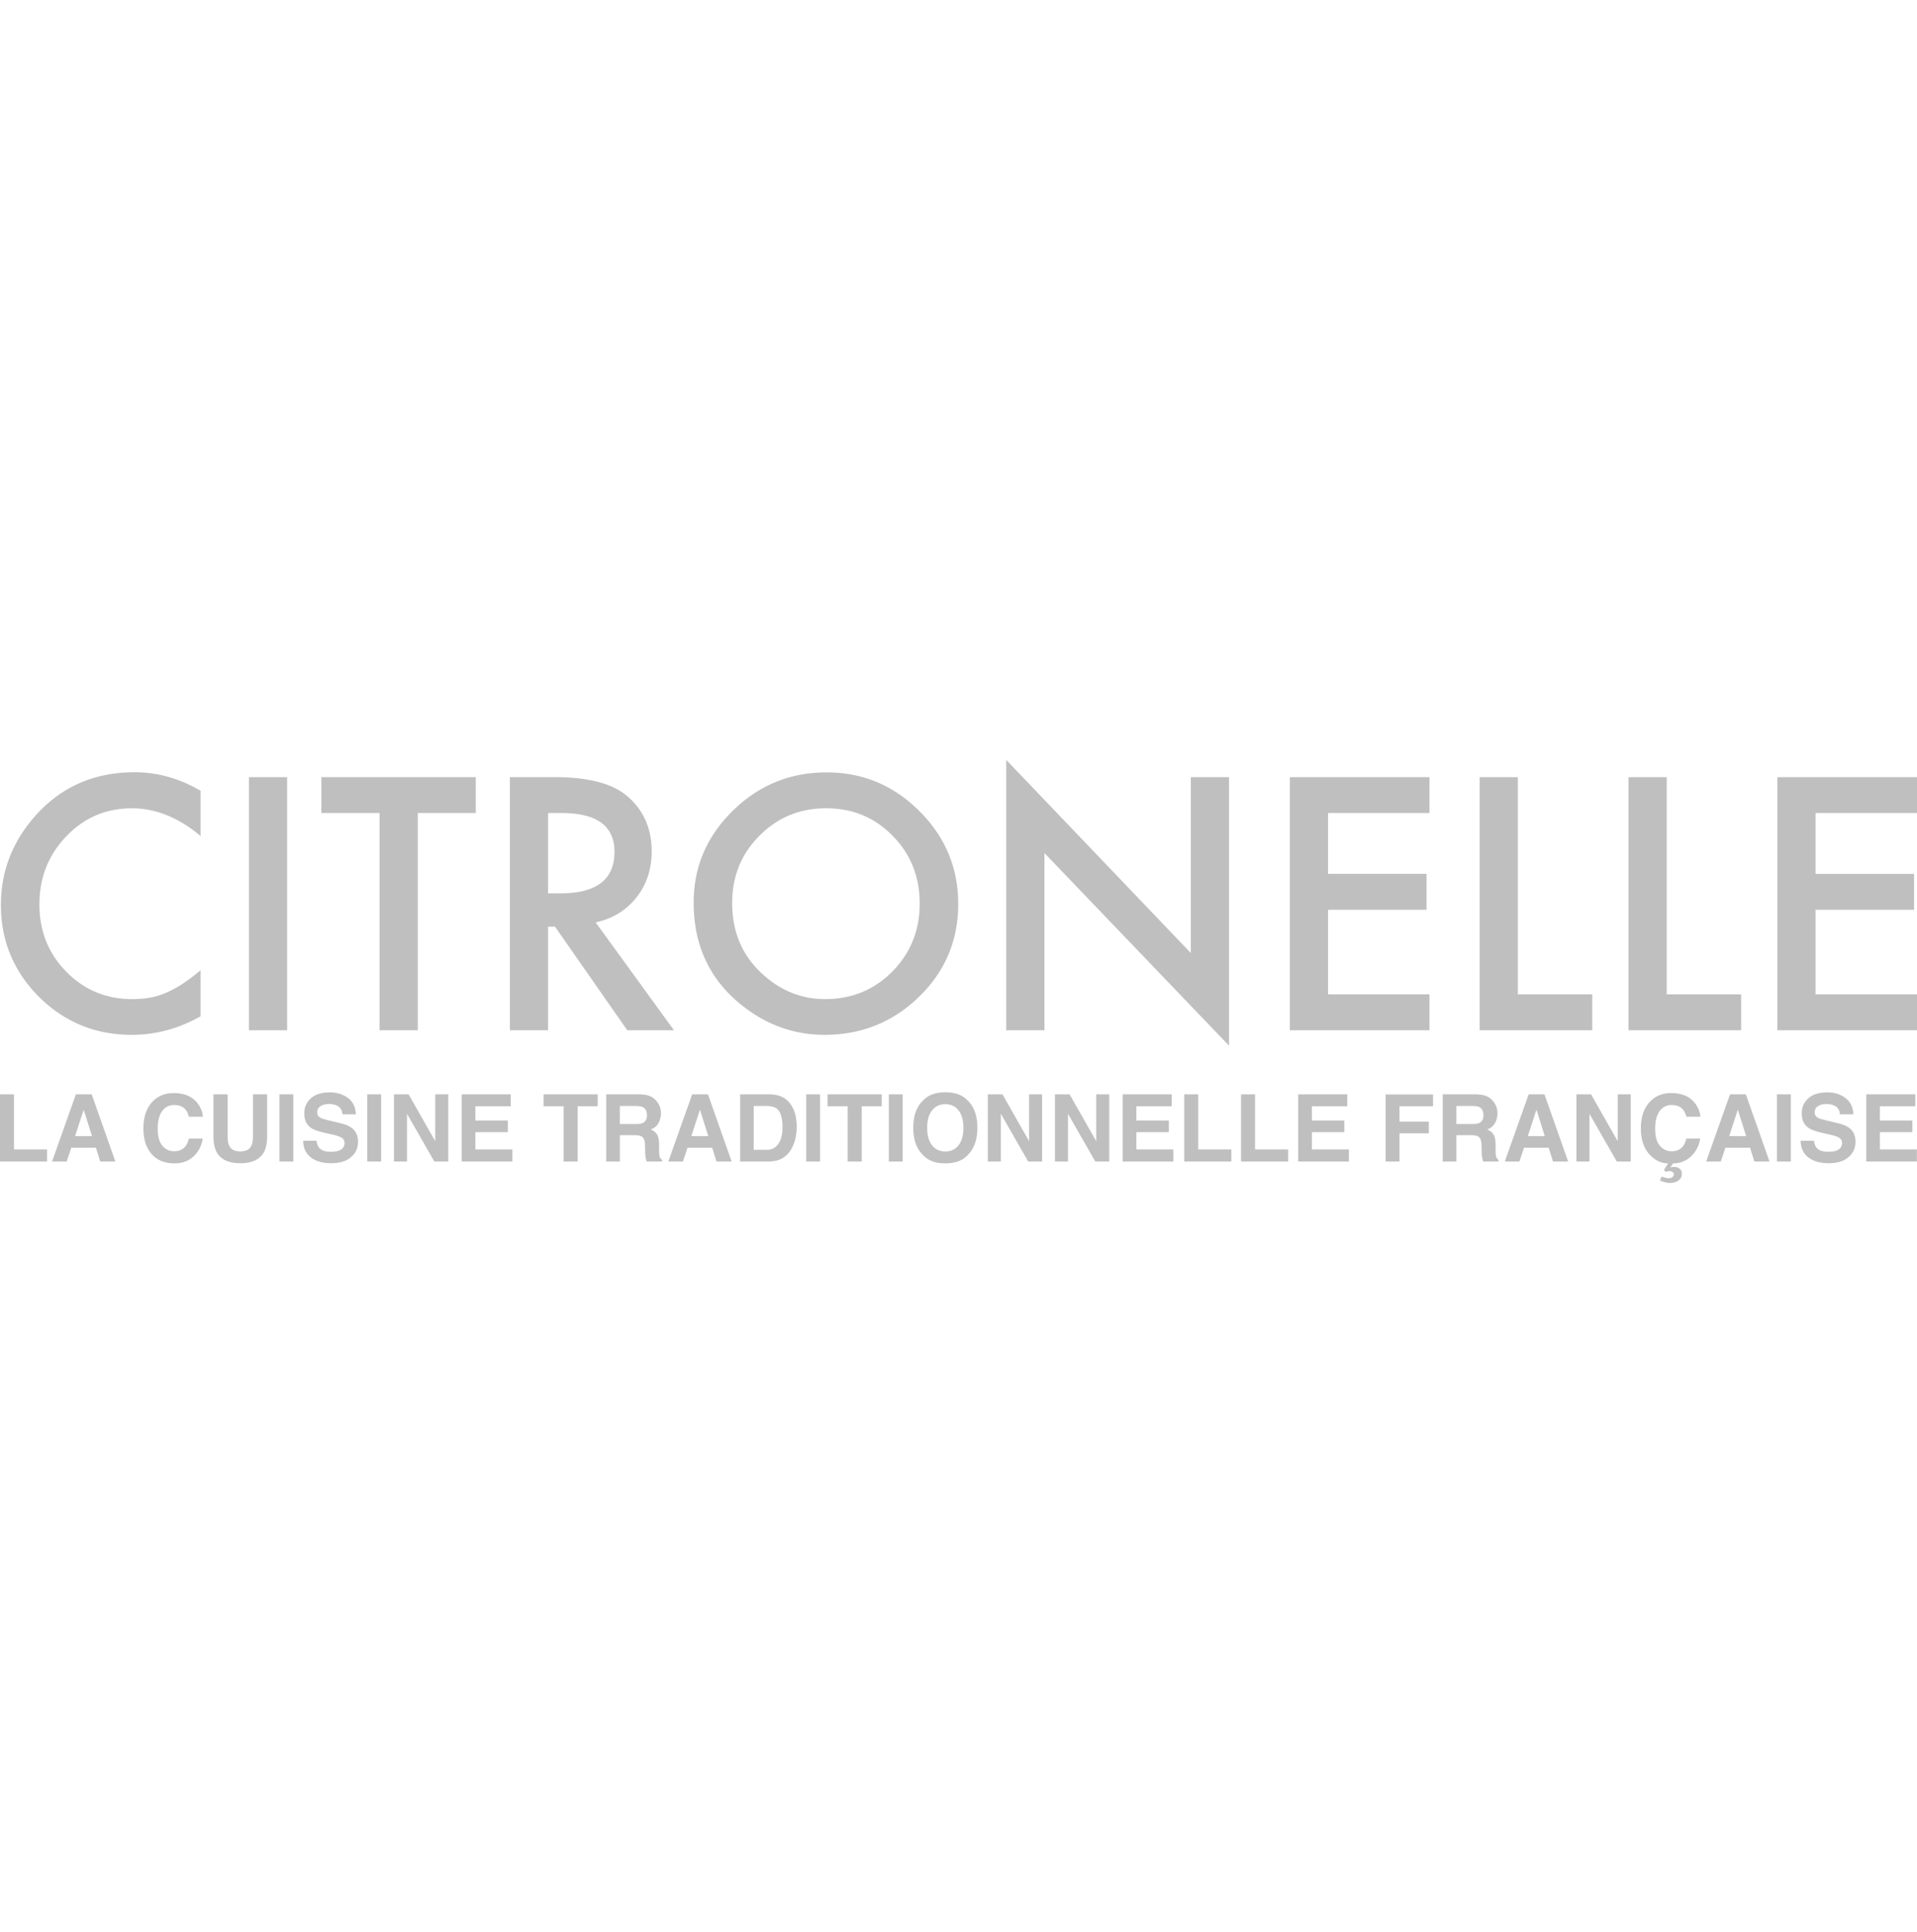 <svg xmlns="http://www.w3.org/2000/svg" width="128" height="129" fill="none" viewBox="0 0 128 129"><path fill="#000" fill-opacity=".25" fill-rule="evenodd" d="M67.188 50.75v18.053h2.55V56.968l12.325 12.864V51.9h-2.55v11.746L67.188 50.75zm-53.795 5.08v-3.022c-1.416-.825-2.883-1.237-4.4-1.237-2.78 0-5.046 1.033-6.797 3.098C.773 56.355.06 58.275.06 60.428c0 2.4.85 4.452 2.55 6.152 1.708 1.686 3.77 2.53 6.185 2.53 1.605 0 3.137-.413 4.597-1.238v-3.076c-.416.35-.814.65-1.193.897a6.41 6.41 0 0 1-1.084.592c-.627.292-1.39.438-2.288.438-1.736 0-3.203-.61-4.4-1.829-1.196-1.219-1.795-2.715-1.795-4.488 0-1.796.599-3.314 1.795-4.554 1.19-1.248 2.653-1.872 4.39-1.872 1.576 0 3.1.616 4.575 1.85zm5.779 12.973V51.9h-2.55v16.903h2.55zm8.723-14.506v14.506h-2.55V54.297h-3.886V51.9h10.31v2.397h-3.874zm17.107 14.506l-5.231-7.204c1.123-.24 2.028-.792 2.714-1.653.686-.861 1.029-1.89 1.029-3.087 0-1.533-.547-2.766-1.642-3.7-.992-.84-2.605-1.26-4.838-1.26h-2.988v16.904h2.55v-6.92h.46l4.827 6.92h3.12zm-7.596-9.142h-.81v-5.364h.909c2.35 0 3.524.865 3.524 2.595 0 1.846-1.207 2.77-3.623 2.77zm8.91.613c0-2.379.872-4.422 2.616-6.13 1.736-1.708 3.823-2.562 6.26-2.562 2.408 0 4.473.861 6.195 2.584 1.73 1.722 2.594 3.791 2.594 6.207 0 2.43-.868 4.492-2.605 6.185-1.743 1.7-3.849 2.551-6.315 2.551-2.182 0-4.14-.755-5.877-2.266-1.912-1.671-2.868-3.86-2.868-6.569zm2.572.033c0 1.869.628 3.405 1.883 4.61 1.247 1.203 2.688 1.805 4.323 1.805 1.773 0 3.269-.612 4.487-1.839 1.219-1.24 1.828-2.751 1.828-4.532 0-1.803-.602-3.313-1.806-4.532-1.196-1.226-2.678-1.84-4.443-1.84-1.759 0-3.244.614-4.455 1.84-1.211 1.211-1.817 2.707-1.817 4.488zm46.561-6.01h-6.775v4.062h6.578v2.397h-6.578v5.649h6.775v2.398h-9.325V51.9h9.325v2.397zm5.899 12.108V51.9h-2.55v16.903h7.52v-2.398h-4.97zm9.939-14.505v14.505h4.969v2.398h-7.52V51.9h2.551zm9.938 2.397H128V51.9h-9.325v16.903H128v-2.398h-6.775v-5.649h6.578V58.36h-6.578v-4.062zM63.122 76.898c.37 0 .662-.137.878-.41.218-.275.327-.664.327-1.169 0-.503-.109-.891-.327-1.165-.216-.276-.509-.414-.878-.414-.37 0-.664.137-.884.411-.22.274-.33.663-.33 1.168 0 .505.11.894.33 1.168.22.274.514.411.884.411zm2.138-1.579c0 .805-.225 1.422-.675 1.85-.337.349-.825.523-1.463.523-.638 0-1.126-.174-1.463-.523-.452-.428-.678-1.045-.678-1.85 0-.821.226-1.438.678-1.85.337-.348.825-.523 1.463-.523.638 0 1.126.175 1.463.524.45.411.675 1.028.675 1.85zm-43.959 1.323c-.083-.1-.138-.254-.166-.459h-.89c0 .467.166.834.499 1.101.333.266.79.399 1.372.399.569 0 1.01-.135 1.32-.405.313-.272.47-.612.47-1.022 0-.4-.134-.705-.4-.915-.172-.136-.426-.245-.763-.326l-.77-.186c-.296-.07-.49-.132-.581-.185a.386.386 0 0 1-.212-.36c0-.174.072-.31.215-.407.143-.097.335-.146.575-.146.216 0 .397.038.542.113.218.113.335.305.352.575h.896c-.016-.477-.19-.84-.524-1.09-.33-.25-.732-.376-1.202-.376-.563 0-.99.132-1.281.398-.29.266-.436.6-.436 1 0 .44.15.764.451.971.178.124.499.239.963.344l.472.106c.277.061.48.131.61.21.128.082.193.196.193.344 0 .254-.13.427-.39.52a1.638 1.638 0 0 1-.537.073c-.367 0-.627-.092-.778-.276zm-11.725-1.28c0-.783.208-1.386.626-1.81.364-.37.826-.554 1.387-.554.751 0 1.3.248 1.648.742.191.278.294.557.309.837h-.933c-.06-.215-.138-.377-.233-.487-.17-.195-.421-.292-.754-.292a.932.932 0 0 0-.803.414c-.196.274-.294.662-.294 1.165s.103.88.31 1.132c.207.25.47.374.79.374.327 0 .576-.108.748-.323.095-.115.173-.289.236-.52h.924c-.081.489-.288.886-.621 1.193-.331.306-.756.459-1.275.459-.642 0-1.147-.207-1.514-.62-.368-.416-.552-.986-.552-1.71zM.932 73.083H0v4.484h3.143v-.806H.933v-3.678zm5.211 2.79H5.012l.575-1.764.557 1.764zm-.02-2.79H5.068l-1.593 4.484h.976l.308-.921h1.645l.288.921h1.011l-1.58-4.484zm9.075 0h-.948v2.756c0 .477.074.848.221 1.114.277.486.802.73 1.575.73.773 0 1.297-.244 1.572-.73.147-.266.22-.637.22-1.114v-2.756h-.947v2.756c0 .309-.037.534-.11.676-.112.251-.358.377-.735.377-.38 0-.626-.126-.739-.377-.073-.142-.109-.367-.109-.676v-2.756zm4.388 4.484h-.927v-4.484h.927v4.484zm5.863 0h-.927v-4.484h.927v4.484zm1.835-4.484h-.978v4.484h.869v-3.185l1.823 3.185h.933v-4.484h-.87v3.13l-1.777-3.13zm6.82.794h-2.362v.952h2.168v.78h-2.168v1.152h2.47v.806h-3.382v-4.484h3.274v.794zm5.805 0v-.794h-3.616v.794h1.342v3.69h.938v-3.69h1.336zm1.48-.015v1.205h1.058c.21 0 .367-.025.472-.073.186-.085.279-.254.279-.505 0-.272-.09-.455-.27-.548-.1-.053-.252-.079-.454-.079h-1.084zm1.279-.779c.313.006.553.045.72.116.17.07.313.175.43.313a1.235 1.235 0 0 1 .315.849c0 .213-.053.423-.16.63a.9.9 0 0 1-.53.435c.206.083.351.201.436.356.087.152.13.385.13.7v.3c0 .205.008.344.025.417.024.116.08.2.17.256v.112h-1.027a2.218 2.218 0 0 1-.1-.627l-.006-.416c-.005-.286-.057-.477-.158-.572-.099-.095-.286-.143-.56-.143h-.963v1.758h-.912v-4.484h2.19zm4.624 2.79H46.16l.576-1.764.557 1.764zm-.021-2.79h-1.054l-1.593 4.484h.975l.31-.921h1.644l.287.921h1.012l-1.581-4.484zm3.055.78v2.925h.86c.44 0 .747-.218.921-.653.095-.24.142-.525.142-.855 0-.457-.071-.806-.215-1.05-.141-.245-.424-.368-.848-.368h-.86zm1.018-.78c.276.004.507.037.69.098.313.103.567.293.76.569a2 2 0 0 1 .318.724c.057.26.085.507.085.742 0 .596-.119 1.101-.357 1.515-.323.557-.822.836-1.496.836h-1.923v-4.484h1.923zm2.486 4.484h.927v-4.484h-.927v4.484zm5.042-4.484v.794h-1.335v3.69h-.939v-3.69h-1.341v-.794h3.615zm.476 4.484h.926v-4.484h-.926v4.484zm7.589-4.484h-.978v4.484h.869v-3.185l1.823 3.185h.932v-4.484h-.869v3.13l-1.777-3.13zm3.503 0h.978l1.778 3.13v-3.13h.87v4.484h-.933l-1.823-3.185v3.185h-.87v-4.484zm5.436.794h2.362v-.794h-3.273v4.484h3.382v-.806h-2.47v-1.153h2.168v-.779h-2.169v-.952zm3.198-.794h.933v3.678h2.21v.806h-3.143v-4.484zm4.724 0h-.933v4.484h3.144v-.806H83.8v-3.678zm6.16.794h-2.362v.952h2.168v.78h-2.168v1.152h2.47v.806h-3.382v-4.484h3.274v.794zm5.726-.788h-3.164v4.478h.926v-1.88h1.96v-.778h-1.96v-1.032h2.238v-.788zm1.56.773v1.205h1.057c.21 0 .367-.025.472-.073.186-.085.279-.254.279-.505 0-.272-.09-.455-.27-.548-.1-.053-.252-.079-.454-.079h-1.084zm1.278-.779c.313.006.553.045.72.116.17.07.314.175.43.313a1.235 1.235 0 0 1 .315.849c0 .213-.053.423-.16.63a.9.9 0 0 1-.53.435c.206.083.351.201.436.356.087.152.13.385.13.7v.3c0 .205.008.344.025.417.024.116.08.2.169.256v.112h-1.026a2.218 2.218 0 0 1-.1-.627l-.006-.416c-.004-.286-.057-.477-.158-.572-.099-.095-.285-.143-.56-.143h-.963v1.758h-.912v-4.484h2.19zm4.624 2.79h-1.133l.576-1.764.557 1.764zm-.021-2.79h-1.054l-1.593 4.484h.975l.309-.921h1.645l.287.921h1.012l-1.581-4.484zm2.135 0h.978l1.778 3.13v-3.13h.869v4.484h-.933l-1.823-3.185v3.185h-.869v-4.484zm4.93.469c-.418.424-.627 1.027-.627 1.81 0 .724.184 1.294.551 1.71.368.413.791.62 1.269.62l-.285.447.131.122c.05-.016.096-.03.136-.04a.591.591 0 0 1 .118-.012c.067 0 .129.017.188.052.058.034.088.094.088.18 0 .056-.027.11-.079.16-.053.053-.139.08-.261.08-.06 0-.139-.013-.236-.037a5.462 5.462 0 0 1-.236-.067l-.115.262c.121.044.215.077.282.097.145.043.269.064.372.064.238 0 .433-.055.584-.164a.512.512 0 0 0 .228-.441.427.427 0 0 0-.146-.347.599.599 0 0 0-.39-.119.64.64 0 0 0-.091.006l-.143.03.185-.273c.462 0 .859-.153 1.19-.46.333-.306.54-.703.621-1.192h-.924c-.062.231-.141.405-.236.52-.171.215-.421.323-.748.323a.984.984 0 0 1-.79-.374c-.206-.252-.309-.63-.309-1.132 0-.503.098-.891.294-1.165a.932.932 0 0 1 .802-.414c.333 0 .585.097.754.292.095.11.173.272.233.487h.933c-.014-.28-.117-.559-.309-.837-.347-.494-.896-.742-1.647-.742-.561 0-1.024.185-1.387.554zm5.269 2.32h1.133l-.557-1.763-.576 1.764zm.058-2.789h1.054l1.58 4.484h-1.011l-.288-.921h-1.644l-.309.921h-.975l1.593-4.484zm3.131 4.484h.927v-4.484h-.927v4.484zm2.474-1.384c.028.205.084.358.167.46.151.184.41.276.778.276.22 0 .399-.024.536-.073.26-.093.391-.266.391-.52a.385.385 0 0 0-.194-.344c-.129-.079-.332-.149-.609-.21l-.472-.106c-.465-.105-.786-.22-.963-.344-.301-.207-.452-.53-.452-.97 0-.402.146-.735.437-1.001.29-.266.717-.398 1.28-.398.471 0 .872.125 1.203.377.333.25.507.612.524 1.089h-.897c-.016-.27-.133-.462-.351-.575a1.173 1.173 0 0 0-.542-.113c-.24 0-.432.049-.575.146a.464.464 0 0 0-.215.408c0 .16.07.28.211.359.091.053.285.114.582.185l.769.186c.337.081.592.19.763.326.267.21.4.516.4.915 0 .41-.156.75-.469 1.022-.311.27-.751.405-1.321.405-.581 0-1.038-.133-1.372-.399-.333-.267-.499-.634-.499-1.1h.89zm4.4-2.306h2.362v-.794h-3.273v4.484h3.382v-.806h-2.471v-1.153h2.168v-.779h-2.168v-.952z" clip-rule="evenodd"/></svg>